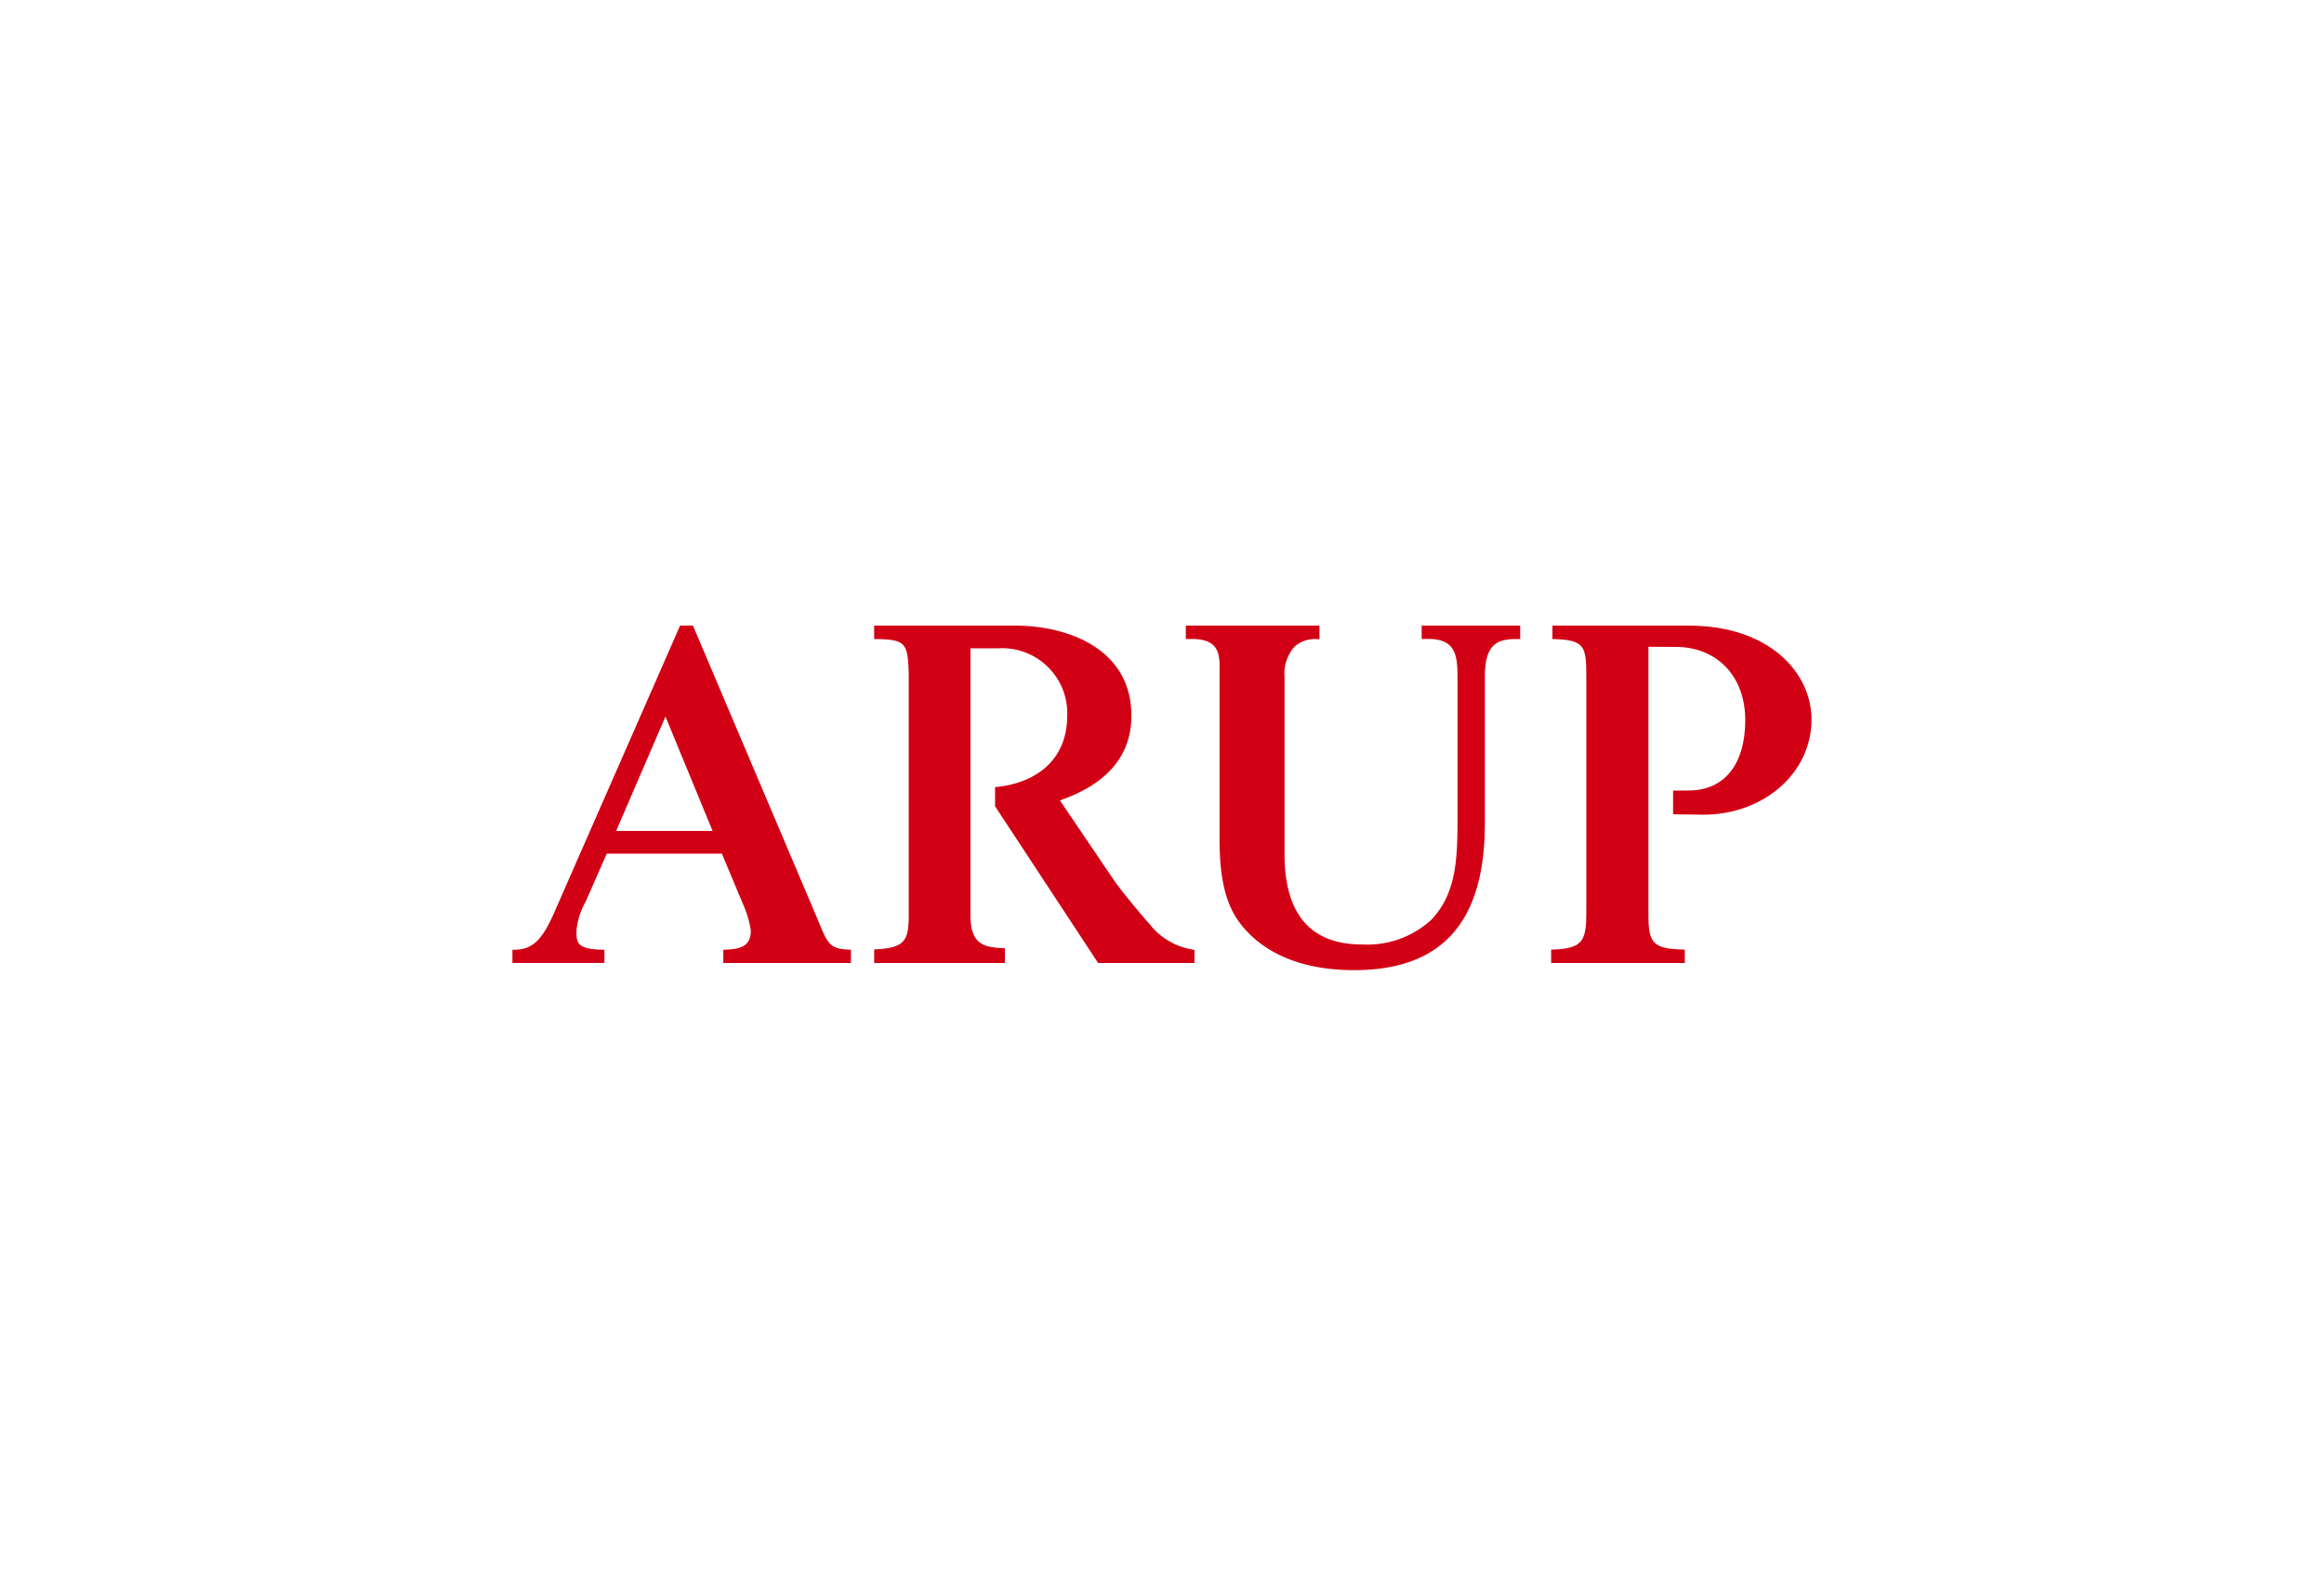 <svg xmlns="http://www.w3.org/2000/svg" xmlns:xlink="http://www.w3.org/1999/xlink" width="233" height="160" viewBox="0 0 233 160">
  <defs>
    <style>
      .cls-1 {
        fill: none;
      }

      .cls-2 {
        clip-path: url(#clip-path);
      }

      .cls-3 {
        fill: #fff;
      }

      .cls-4 {
        clip-path: url(#clip-path-2);
      }

      .cls-5 {
        fill: #d10014;
      }
    </style>
    <clipPath id="clip-path">
      <rect id="Rectangle_1006" data-name="Rectangle 1006" width="233" height="160"/>
    </clipPath>
    <clipPath id="clip-path-2">
      <rect id="Rectangle_14" data-name="Rectangle 14" class="cls-1" width="130.251" height="34.544"/>
    </clipPath>
  </defs>
  <g id="SO_Arup" class="cls-2">
    <rect class="cls-3" width="233" height="160"/>
    <g id="SO_Arup-2" data-name="SO_Arup" class="cls-2">
      <rect id="Rectangle_1005" data-name="Rectangle 1005" class="cls-3" width="233" height="160"/>
      <rect id="Rectangle_74" data-name="Rectangle 74" class="cls-3" width="233" height="160"/>
      <g id="Group_902" data-name="Group 902" transform="translate(51.375 62.728)">
        <g id="Group_27" data-name="Group 27" class="cls-4">
          <path id="Path_141" data-name="Path 141" class="cls-5" d="M293.871,34.544c-7.406,0-10.613-3.346-11.871-5.339-1.434-2.308-1.617-5.434-1.617-7.9V5.172c0-.154,0-.313,0-.473.027-1.682.053-3.27-2.56-3.353H277V0h13.393l.01,1.354h-.241a3.072,3.072,0,0,0-2.3.79,4.137,4.137,0,0,0-.965,3.03v17.74c0,6.008,2.612,9.056,7.764,9.056a9.537,9.537,0,0,0,6.9-2.423c2.479-2.561,2.677-5.881,2.677-9.957V5.118c0-2.139-.213-3.779-2.894-3.779h-.7V0h9.879V1.347h-.417c-1.979,0-3.125.617-3.125,3.779V19.839c0,9.9-4.29,14.705-13.114,14.705" transform="translate(-209.487)"/>
          <path id="Path_142" data-name="Path 142" class="cls-5" d="M440.689,33.825H427.284V32.482l.228-.006c3.142-.092,3.3-1.093,3.3-3.979V5.153c0-3-.117-3.715-3.172-3.8l-.227-.006V0h13.676c8.078,0,12.3,4.735,12.3,9.412,0,5.352-4.772,9.545-10.864,9.545l-3.016-.043V16.543s1.142-.012,1.56-.012c3.748,0,5.677-2.834,5.677-7.053,0-4.395-2.814-7.348-7.009-7.348l-2.7-.006V29.043c0,2.826.511,3.34,3.418,3.435l.226.007Z" transform="translate(-323.144 0.001)"/>
          <path id="Path_143" data-name="Path 143" class="cls-5" d="M180.906,33.825h-9.659L160.915,18.111V16.193l.21-.022c3.625-.382,7.026-2.469,7.026-7.181a6.521,6.521,0,0,0-6.915-6.713h-2.788V29.043c0,2.915,1.339,3.2,3.23,3.3l.223.01v1.475H148.794V32.466l.221-.012c2.841-.161,3.245-.87,3.245-3.411V4.781c-.1-3-.29-3.388-3.235-3.433h-.23V0h14.116c5.387,0,11.673,2.368,11.673,9.039,0,3.977-2.412,6.834-7.168,8.486l5.363,7.917c.585.9,2.734,3.5,3.7,4.568a6.758,6.758,0,0,0,4.031,2.427l.4.086Z" transform="translate(-112.527 0.001)"/>
          <path id="Path_144" data-name="Path 144" class="cls-5" d="M33.937,33.825H21.146V32.5l.226-.008c1.561-.055,2.529-.395,2.529-1.921a10.328,10.328,0,0,0-.82-2.734L21,22.866H9.454L7.331,27.7a7.032,7.032,0,0,0-.91,2.923c0,1.1,0,1.826,2.573,1.871l.23,0v1.325H0V32.5L.228,32.5c1.827-.043,2.778-.97,4.07-3.974L16.81,0H18.1l.06.143L30.7,29.687c.9,2.2,1.119,2.723,3.013,2.8l.224.01ZM10.4,20.583h9.666L15.343,9.115Z" transform="translate(0 0.001)"/>
        </g>
      </g>
    </g>
  </g>
</svg>
